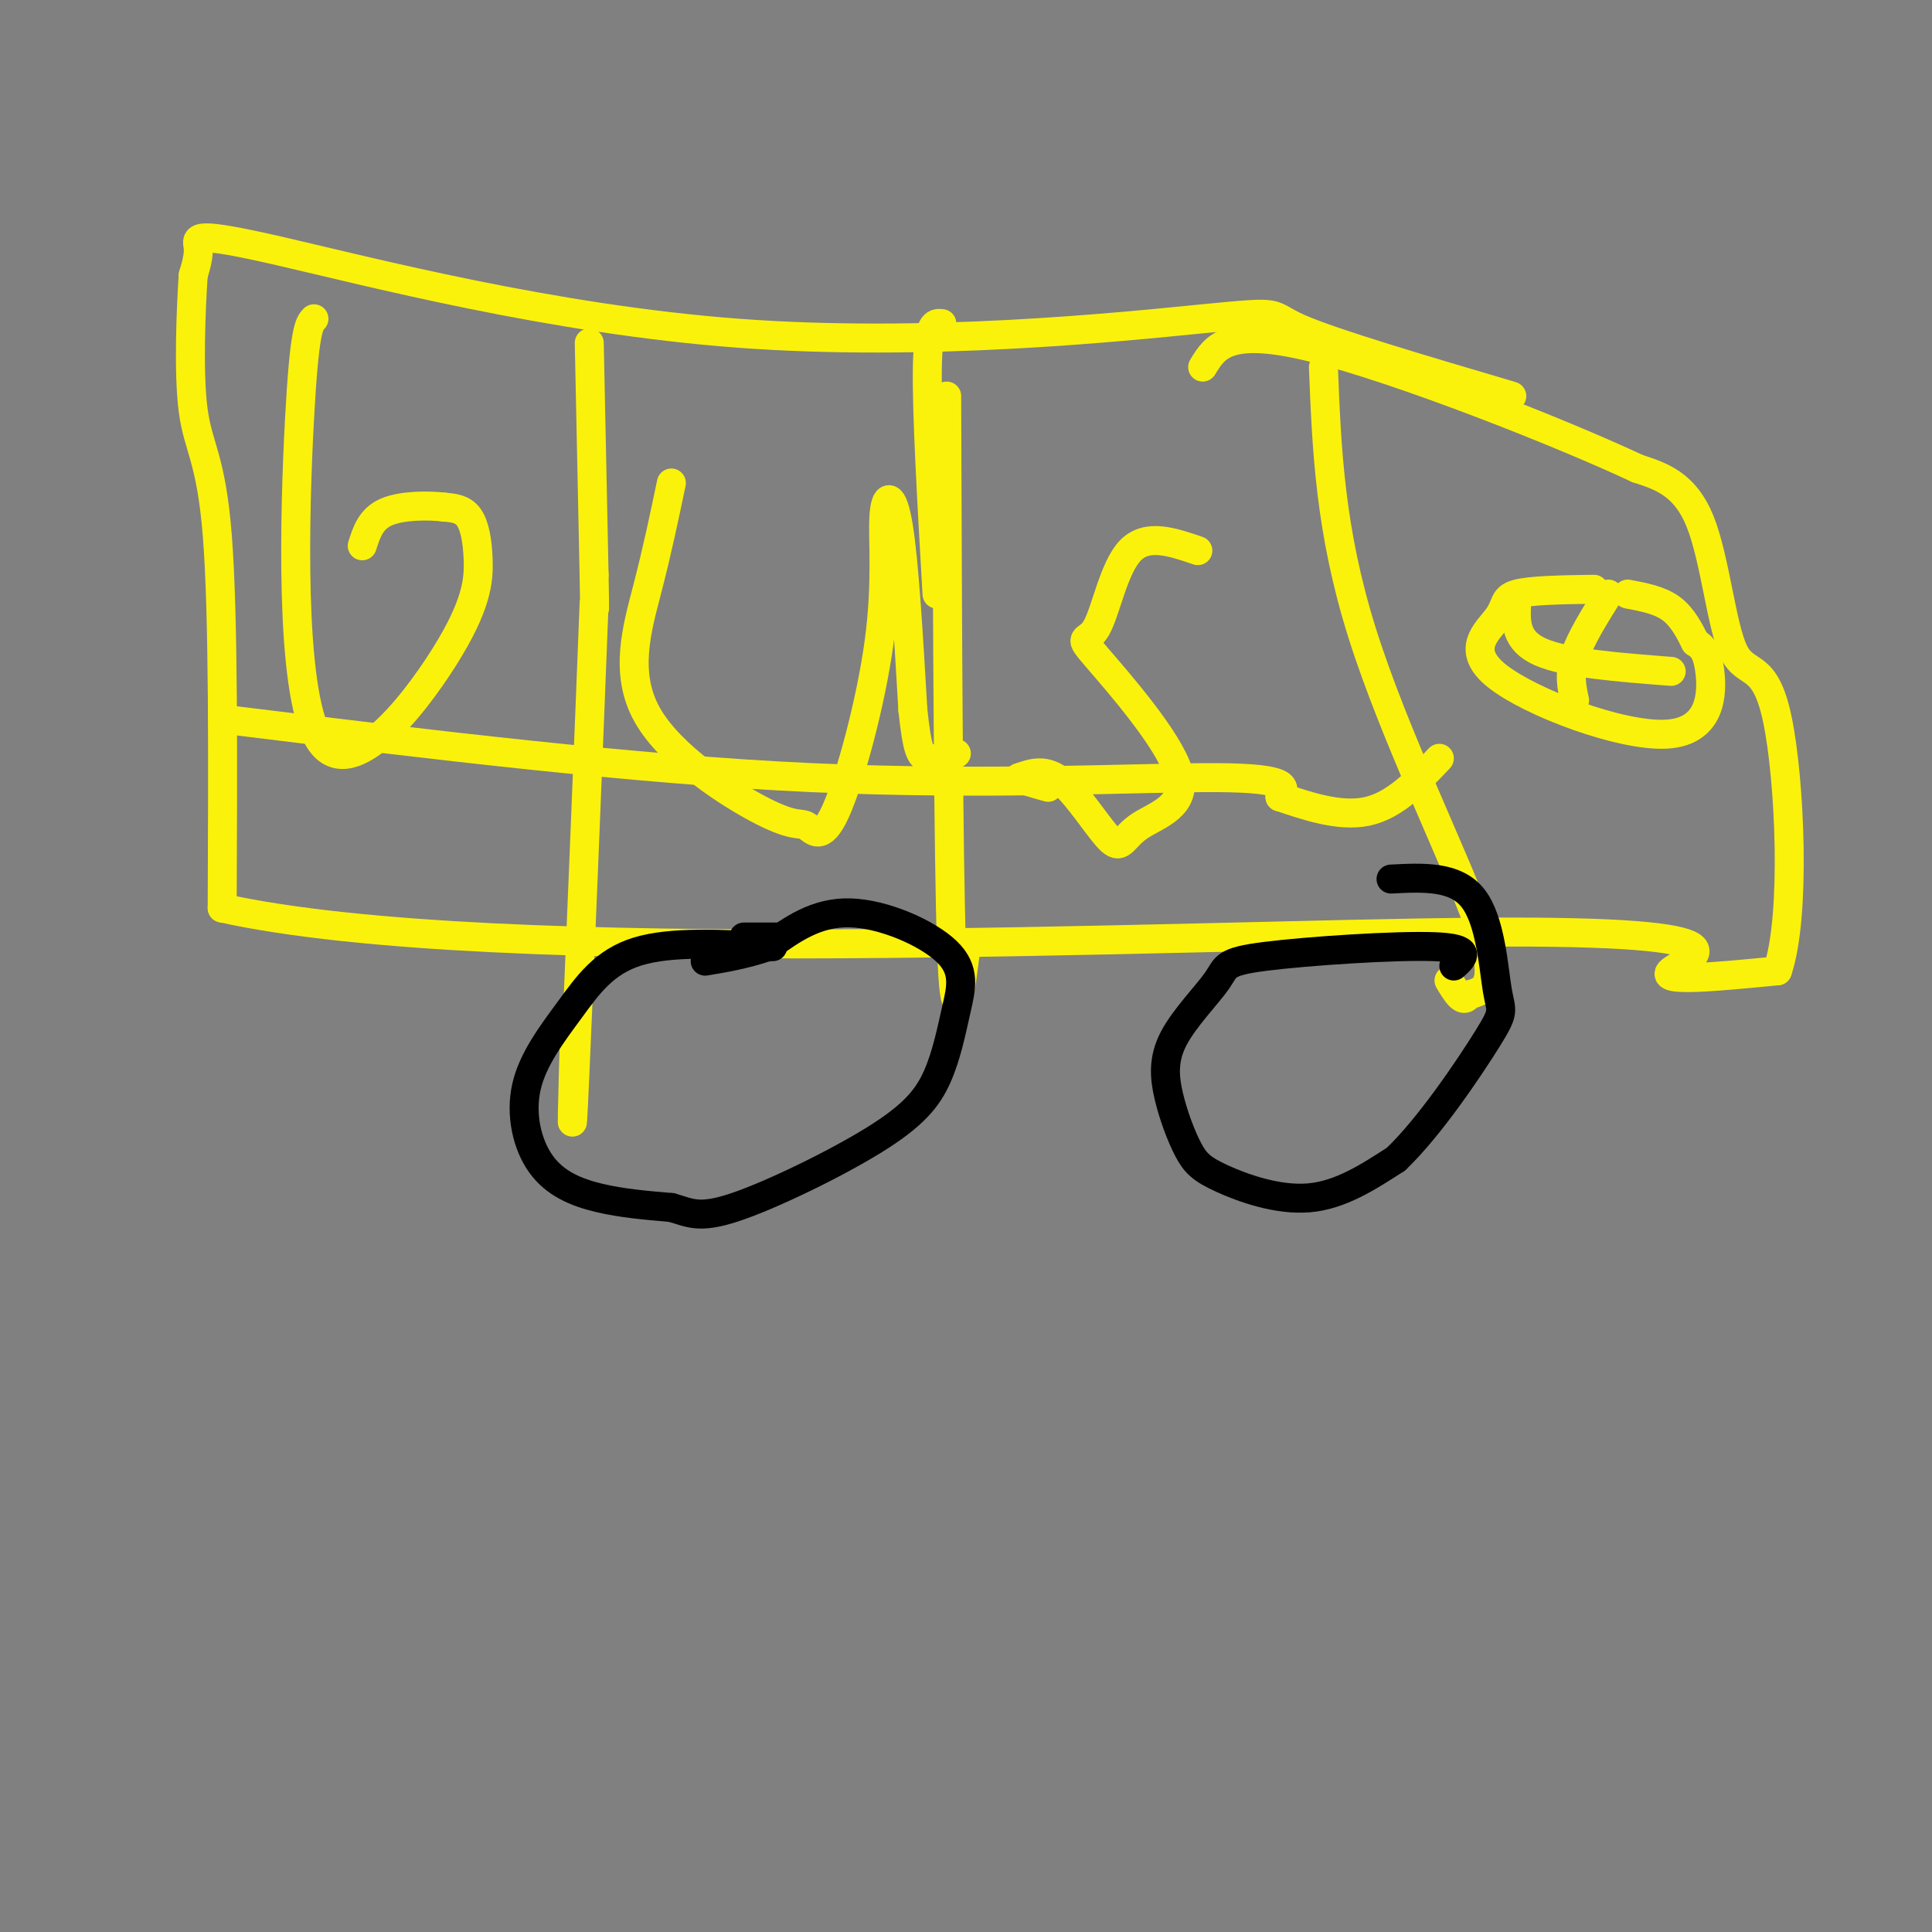 <svg viewBox='0 0 400 400' version='1.1' xmlns='http://www.w3.org/2000/svg' xmlns:xlink='http://www.w3.org/1999/xlink'><rect x="0" y="0" width="400" height="400" fill="#808080" stroke="none"/><g fill='none' stroke='#FBF20B' stroke-width='6' stroke-linecap='round' stroke-linejoin='round'><path d='M313,82c-18.509,-5.466 -37.018,-10.932 -44,-14c-6.982,-3.068 -2.437,-3.736 -20,-2c-17.563,1.736 -57.233,5.878 -96,3c-38.767,-2.878 -76.629,-12.775 -95,-17c-18.371,-4.225 -17.249,-2.779 -17,-1c0.249,1.779 -0.376,3.889 -1,6'/><path d='M40,57c-0.440,6.631 -1.042,20.208 0,28c1.042,7.792 3.726,9.798 5,26c1.274,16.202 1.137,46.601 1,77'/><path d='M46,188c56.845,12.571 198.458,5.500 260,5c61.542,-0.500 43.012,5.571 40,8c-3.012,2.429 9.494,1.214 22,0'/><path d='M368,201c3.879,-11.324 2.576,-39.633 0,-52c-2.576,-12.367 -6.424,-8.791 -9,-14c-2.576,-5.209 -3.879,-19.203 -7,-27c-3.121,-7.797 -8.061,-9.399 -13,-11'/><path d='M339,97c-15.889,-7.444 -49.111,-20.556 -67,-25c-17.889,-4.444 -20.444,-0.222 -23,4'/><path d='M122,71c0.000,0.000 1.000,48.000 1,48'/><path d='M123,119c0.167,9.000 0.083,7.500 0,6'/><path d='M123,125c-0.889,23.200 -3.111,78.200 -4,98c-0.889,19.800 -0.444,4.400 0,-11'/><path d='M119,212c0.000,-2.000 0.000,-1.500 0,-1'/><path d='M196,82c0.167,47.500 0.333,95.000 1,114c0.667,19.000 1.833,9.500 3,0'/><path d='M200,196c0.500,0.000 0.250,0.000 0,0'/><path d='M274,76c0.667,16.889 1.333,33.778 8,55c6.667,21.222 19.333,46.778 24,60c4.667,13.222 1.333,14.111 -2,15'/><path d='M304,206c-1.000,2.000 -2.500,-0.500 -4,-3'/></g>
<g fill='none' stroke='#000000' stroke-width='6' stroke-linecap='round' stroke-linejoin='round'><path d='M301,200c2.039,-1.843 4.078,-3.685 -4,-4c-8.078,-0.315 -26.272,0.898 -35,2c-8.728,1.102 -7.991,2.095 -10,5c-2.009,2.905 -6.766,7.724 -9,12c-2.234,4.276 -1.947,8.010 -1,12c0.947,3.990 2.553,8.234 4,11c1.447,2.766 2.736,4.052 7,6c4.264,1.948 11.504,4.556 18,4c6.496,-0.556 12.248,-4.278 18,-8'/><path d='M289,240c6.941,-6.584 15.293,-19.043 19,-25c3.707,-5.957 2.767,-5.411 2,-10c-0.767,-4.589 -1.362,-14.311 -5,-19c-3.638,-4.689 -10.319,-4.344 -17,-4'/><path d='M161,194c0.000,0.000 -7.000,0.000 -7,0'/><path d='M160,196c-10.527,-0.567 -21.054,-1.133 -28,1c-6.946,2.133 -10.312,6.967 -14,12c-3.688,5.033 -7.700,10.267 -9,16c-1.300,5.733 0.112,11.967 3,16c2.888,4.033 7.254,5.867 12,7c4.746,1.133 9.873,1.567 15,2'/><path d='M139,250c3.702,0.998 5.456,2.491 13,0c7.544,-2.491 20.878,-8.968 29,-14c8.122,-5.032 11.033,-8.619 13,-13c1.967,-4.381 2.991,-9.556 4,-14c1.009,-4.444 2.002,-8.158 -2,-12c-4.002,-3.842 -13.001,-7.812 -20,-8c-6.999,-0.188 -12.000,3.406 -17,7'/><path d='M159,196c-5.000,1.667 -9.000,2.333 -13,3'/></g>
<g fill='none' stroke='#FBF20B' stroke-width='6' stroke-linecap='round' stroke-linejoin='round'><path d='M330,122c-6.573,0.098 -13.146,0.196 -16,1c-2.854,0.804 -1.988,2.315 -4,5c-2.012,2.685 -6.900,6.544 0,12c6.900,5.456 25.588,12.507 35,12c9.412,-0.507 9.546,-8.574 9,-13c-0.546,-4.426 -1.773,-5.213 -3,-6'/><path d='M351,133c-1.178,-2.356 -2.622,-5.244 -5,-7c-2.378,-1.756 -5.689,-2.378 -9,-3'/><path d='M333,123c-2.917,4.667 -5.833,9.333 -7,13c-1.167,3.667 -0.583,6.333 0,9'/><path d='M314,125c-0.167,3.833 -0.333,7.667 5,10c5.333,2.333 16.167,3.167 27,4'/><path d='M47,149c42.044,5.156 84.089,10.311 121,12c36.911,1.689 68.689,-0.089 84,0c15.311,0.089 14.156,2.044 13,4'/><path d='M265,165c5.356,1.778 12.244,4.222 18,3c5.756,-1.222 10.378,-6.111 15,-11'/><path d='M195,67c-1.417,-0.167 -2.833,-0.333 -3,9c-0.167,9.333 0.917,28.167 2,47'/><path d='M65,66c-0.991,1.029 -1.982,2.059 -3,21c-1.018,18.941 -2.063,55.794 4,66c6.063,10.206 19.233,-6.233 26,-17c6.767,-10.767 7.129,-15.860 7,-20c-0.129,-4.140 -0.751,-7.326 -2,-9c-1.249,-1.674 -3.124,-1.837 -5,-2'/><path d='M92,105c-3.222,-0.400 -8.778,-0.400 -12,1c-3.222,1.400 -4.111,4.200 -5,7'/><path d='M139,100c-1.450,6.946 -2.901,13.893 -5,22c-2.099,8.107 -4.848,17.375 0,26c4.848,8.625 17.293,16.606 24,20c6.707,3.394 7.677,2.199 9,3c1.323,0.801 3.001,3.596 6,-3c2.999,-6.596 7.319,-22.582 9,-35c1.681,-12.418 0.722,-21.266 1,-26c0.278,-4.734 1.794,-5.352 3,2c1.206,7.352 2.103,22.676 3,38'/><path d='M189,147c0.867,8.178 1.533,9.622 3,10c1.467,0.378 3.733,-0.311 6,-1'/><path d='M248,114c-5.278,-1.805 -10.556,-3.609 -14,0c-3.444,3.609 -5.056,12.633 -7,16c-1.944,3.367 -4.222,1.079 0,6c4.222,4.921 14.943,17.051 17,24c2.057,6.949 -4.552,8.718 -8,11c-3.448,2.282 -3.736,5.076 -6,3c-2.264,-2.076 -6.504,-9.022 -10,-12c-3.496,-2.978 -6.248,-1.989 -9,-1'/><path d='M211,161c-0.500,0.167 2.750,1.083 6,2'/></g>
</svg>